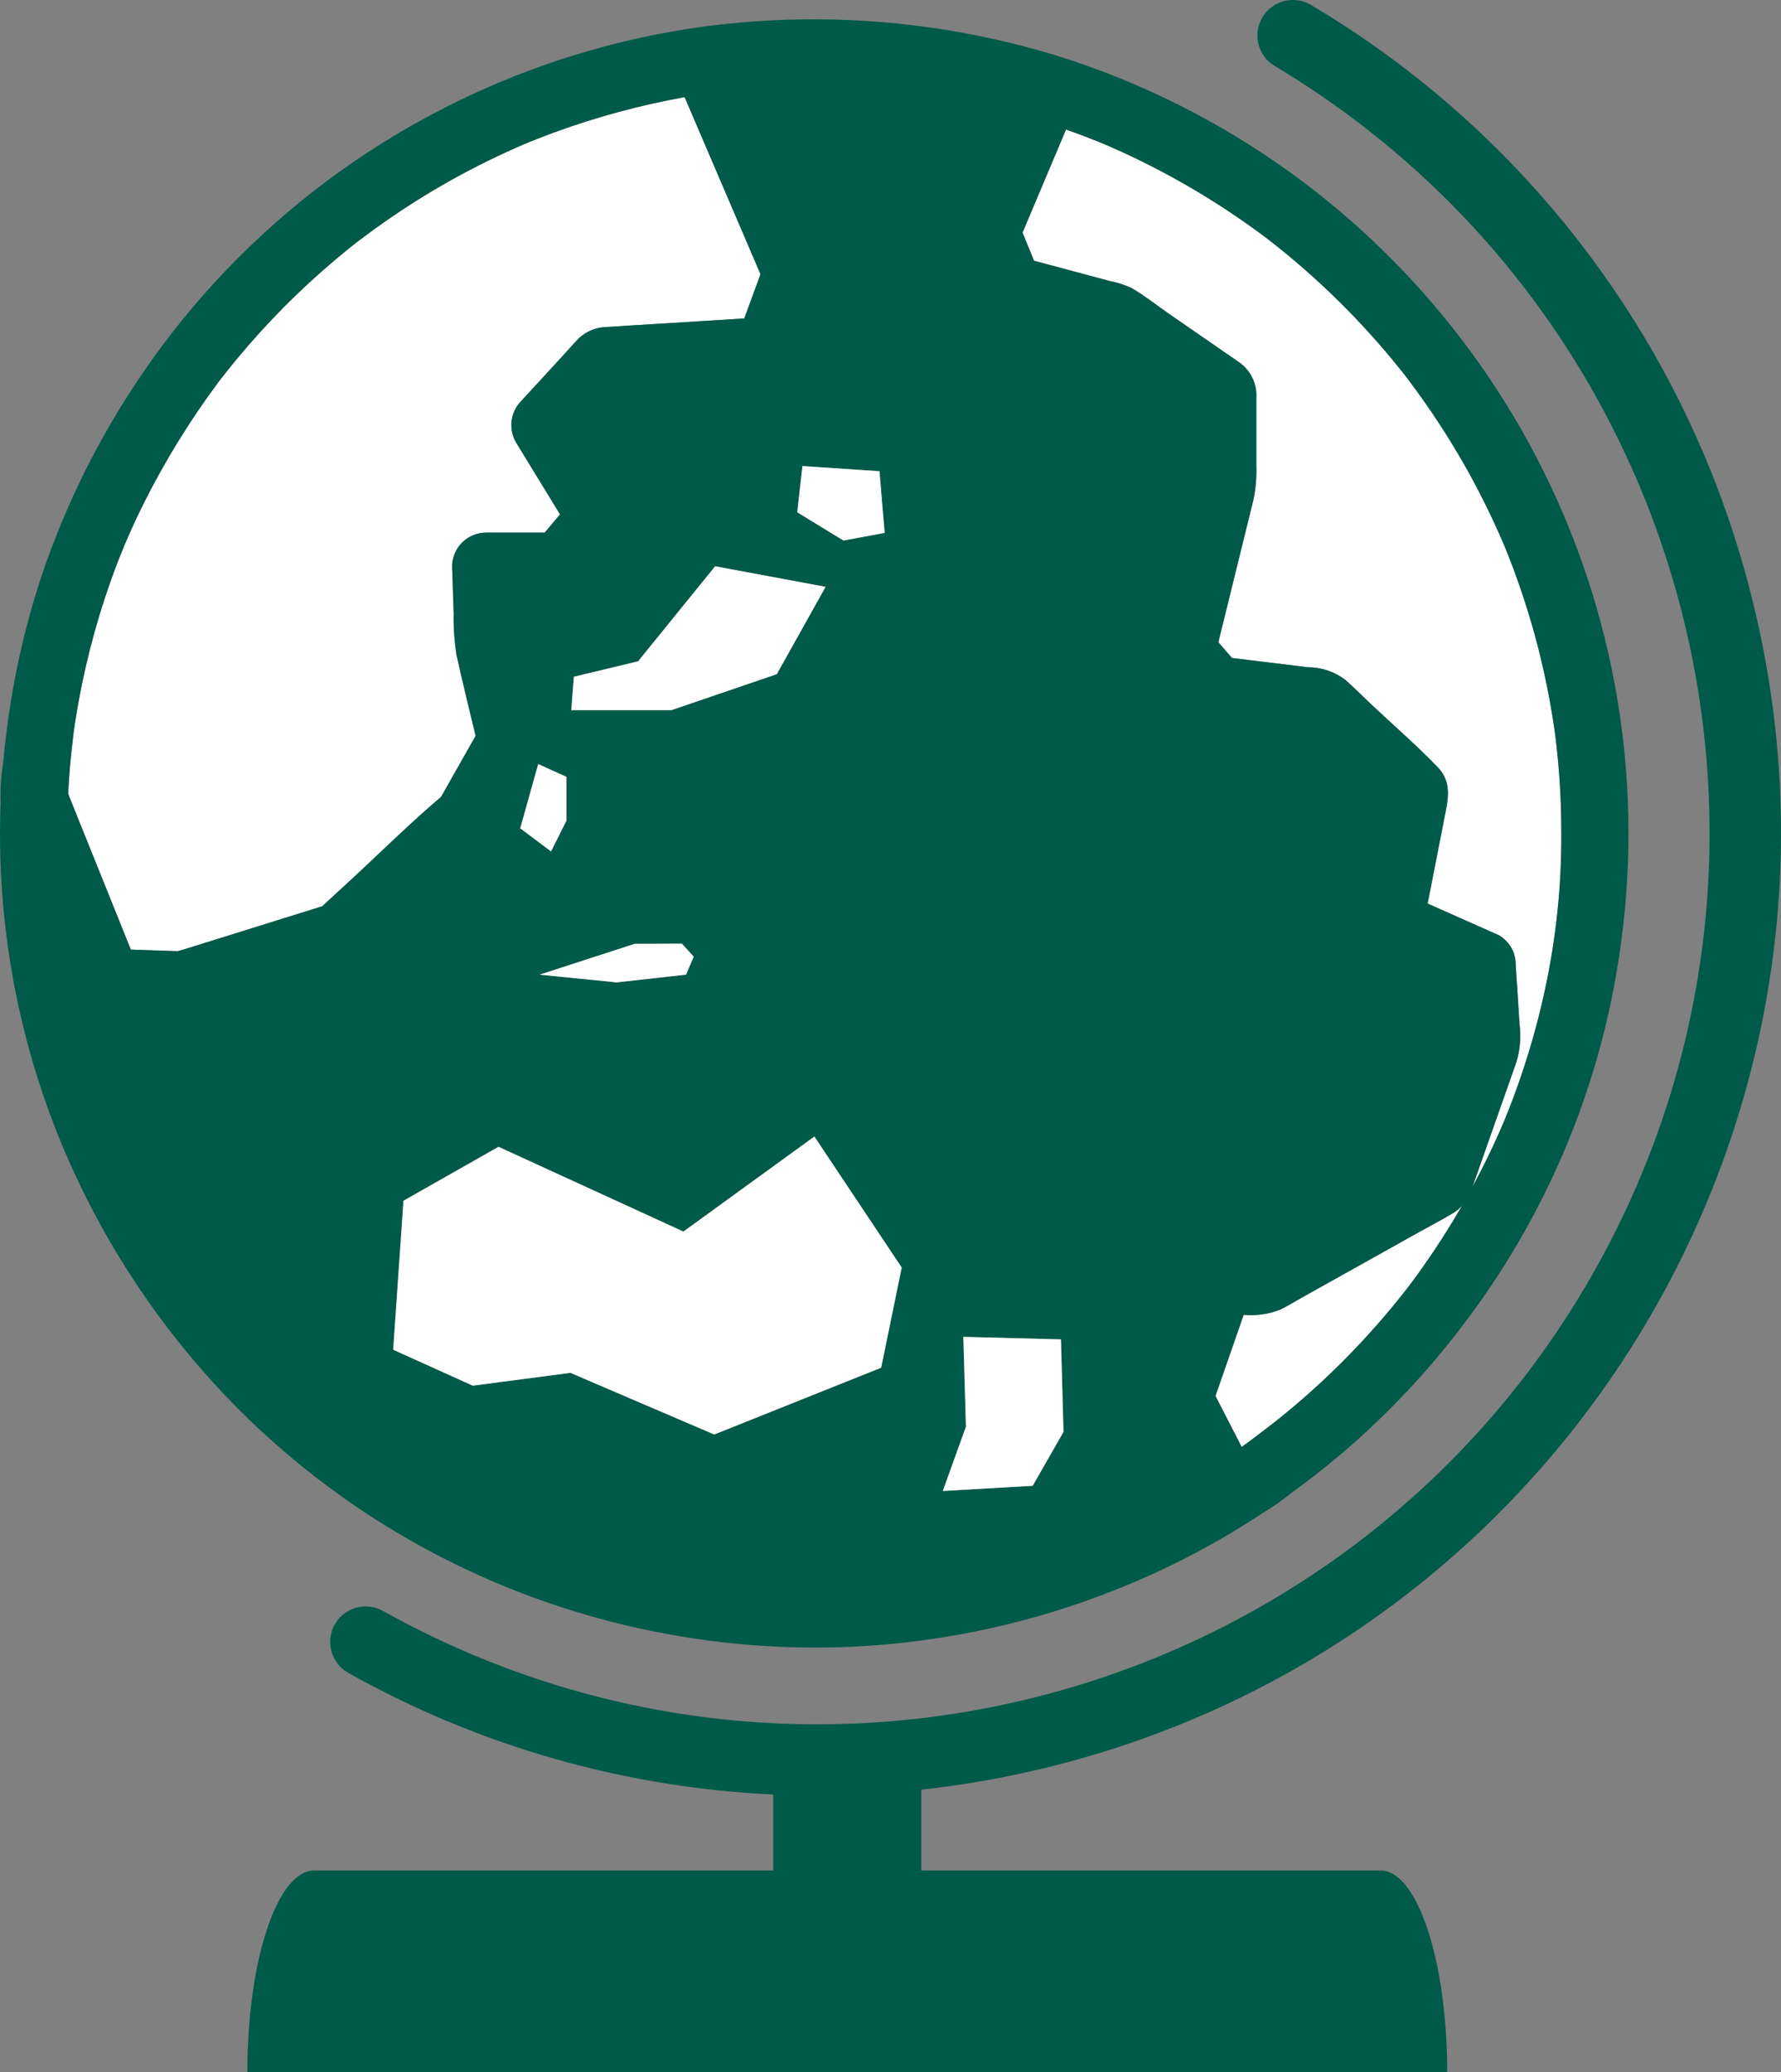 <?xml version="1.0" encoding="UTF-8"?>
<svg id="_グループ_12389" data-name="グループ_12389" xmlns="http://www.w3.org/2000/svg" width="171.926" height="199.996" viewBox="0 0 171.926 199.996">
  <rect x="0" y="0" width="171.926" height="199.996" fill="#808080" stroke="none"/>
  <defs>
    <style>
      .cls-1 {
        fill: #005a49;
      }

      .cls-2 {
        fill: #fff;
      }
    </style>
  </defs>
  <path class="cls-2" d="M42.578,76.913l1.4-2.475,1.936-3.416c-.622-2.588-1.263-5.175-1.837-7.775-.217-1.338-.312-2.694-.282-4.049l-.152-4.57c.034-1.781,1.483-3.21,3.265-3.218h5.669l1.485-1.761-4.272-6.989c-.716-1.273-.517-2.865.492-3.921l4.049-4.4c.524-.57,1.027-1.172,1.577-1.716.754-.691,1.741-1.072,2.764-1.066,1.678-.121,3.358-.209,5.038-.314l8.138-.508,1.566-4.268c-.145-.337-.289-.673-.433-1.01-2.296-5.36-4.593-10.72-6.891-16.08-4.266.764-8.457,1.896-12.528,3.382-.646.236-1.288.481-1.927.734l-.554.224c-.025.012-.486.203-.544.227-1.167.502-2.32,1.032-3.459,1.591-2.355,1.157-4.648,2.435-6.87,3.831-1.885,1.188-3.714,2.455-5.486,3.8l-.377.288-.105.083c-.227.181-.454.36-.679.542-.375.303-.748.61-1.117.921-.887.745-1.755,1.51-2.606,2.295-1.632,1.505-3.194,3.078-4.687,4.719-.779.857-1.538,1.73-2.277,2.621-.369.446-.734.896-1.093,1.35-.181.226-.358.455-.536.684l-.1.125-.1.139c-2.72,3.659-5.115,7.549-7.159,11.624-.522,1.049-1.019,2.11-1.49,3.182-.118.269-.234.538-.35.808l-.036.083-.04.1c-.206.5-.406,1-.6,1.5-.852,2.213-1.596,4.46-2.232,6.74-.617,2.214-1.132,4.45-1.544,6.708-.127.693-.244,1.389-.351,2.086-.043.276-.083.552-.122.829-.005.041-.01.086-.017.141-.146,1.214-.28,2.427-.38,3.645l.002.001c-.049.613-.091,1.226-.125,1.841l-.018.348c.043.122.077.252.113.34.147.366.295.733.443,1.1l.2.5,5.29,13.143,3.468.12c.352.012.701.016,1.052.035.26-.073.576-.162.61-.173l3.849-1.2,9.49-2.96,2.566-2.361c2.963-2.724,5.843-5.6,8.914-8.2Z"/>
  <path class="cls-2" d="M99.815,25.163l3.785,1.015,3.514.942c.737.137,1.453.368,2.131.688,1.257.728,2.428,1.673,3.628,2.5l5.473,3.78c.427.295.86.585,1.282.885,1.119.787,1.744,2.104,1.646,3.469v6.482c.044,1.122-.052,2.246-.285,3.345-.443,1.8-.887,3.6-1.33,5.4l-2.048,8.319,1.316,1.519,7.338.895c1.305.001,2.573.43,3.611,1.221.868.772,1.695,1.6,2.541,2.4,2.115,2,4.349,3.922,6.367,6.022,1.217,1.266,1.085,2.679.785,4.212l-.85,4.336-.905,4.618,6.88,3.057c1.009.584,1.628,1.664,1.62,2.83l.368,5.693c.17,1.261.062,2.545-.316,3.76l-3.905,11.1c-.111.318-.217.63-.332.93.915-1.69,1.764-3.413,2.546-5.168.151-.339.299-.68.445-1.023.038-.105-.063.172.238-.572.201-.496.396-.994.586-1.495.439-1.158.85-2.325,1.231-3.5.786-2.424,1.447-4.886,1.982-7.377,1.066-4.946,1.589-9.994,1.562-15.054,0-1.85-.066-3.699-.2-5.544-.065-.887-.145-1.772-.24-2.655-.038-.345-.079-.689-.121-1.033-.016-.106-.078-.55-.078-.578-.021-.154-.044-.308-.066-.461-.51-3.444-1.259-6.849-2.242-10.189-.445-1.503-.935-2.991-1.468-4.463-.276-.756-.563-1.507-.862-2.254-.056-.141-.114-.28-.17-.419-.012-.03-.021-.056-.03-.076-.133-.308-.267-.615-.4-.922-1.223-2.785-2.614-5.494-4.165-8.111-1.545-2.597-3.241-5.102-5.08-7.5-.158-.205-.236-.299-.031-.039-.123-.154-.245-.31-.369-.464-.247-.309-.496-.616-.748-.921-.44-.533-.888-1.06-1.344-1.581-.975-1.117-1.981-2.204-3.019-3.261-2.111-2.15-4.349-4.172-6.7-6.056-.348-.277-.698-.552-1.049-.825l-.092-.07-.313-.235c-.595-.44-1.197-.873-1.806-1.3-1.22-.853-2.463-1.669-3.73-2.448-2.589-1.591-5.271-3.025-8.033-4.292-.41-.188-.821-.372-1.233-.552l-.414-.179-.332-.141-.152-.063c-.186-.075-.372-.151-.559-.225l-.005.002c-.327-.131-.654-.26-.982-.385-.591-.225-1.184-.442-1.779-.652-1.4,3.317-2.8,6.633-4.2,9.949l1.108,2.714ZM122.237,22.967c-.122-.092-.262-.2,0,0h0Z"/>
  <path class="cls-2" d="M135.513,124.764c.159-.202.316-.409.473-.609.061-.084.362-.481.369-.49l.001.001c.347-.466.687-.936,1.02-1.41,1.344-1.906,2.598-3.868,3.761-5.887-.247.276-.533.514-.85.706-1.114.679-2.288,1.278-3.427,1.915l-10.958,6.123c-.75.42-1.491.875-2.258,1.263-1.136.462-2.367.643-3.588.528l-2.724,7.831,2.532,4.923c.92-.658,2.163-1.62,2.346-1.758.2-.151.4-.304.6-.457.065-.053.471-.372.486-.383.576-.46,1.145-.929,1.708-1.406,1.045-.886,2.064-1.799,3.058-2.738,1.761-1.666,3.438-3.411,5.03-5.234.831-.952,1.638-1.925,2.421-2.918Z"/>
  <path class="cls-1" d="M79.721,159.013l-.001.003c13.371-.198,26.473-3.793,38.073-10.446,1.387-.8,2.747-1.642,4.08-2.526l.008-.006c.908-.534,1.775-1.136,2.593-1.8,2.186-1.588,4.307-3.273,6.332-5.064,3.981-3.549,7.594-7.491,10.783-11.766,6.339-8.437,10.893-18.076,13.385-28.33,1.471-6.101,2.219-12.354,2.23-18.63-.007-34.415-22.38-64.831-55.23-75.088-11.249-3.432-23.115-4.351-34.759-2.694-19.234,2.813-36.742,12.656-49.139,27.628-6.19,7.498-10.954,16.065-14.059,25.279-1.577,4.77-2.694,9.679-3.336,14.662-.155,1.159-.284,2.321-.388,3.485-.199,1.204-.276,2.425-.23,3.644-.437,10.92,1.418,21.81,5.445,31.969,3.892,9.764,9.677,18.661,17.023,26.179,7.219,7.358,15.823,13.216,25.315,17.237,10.078,4.269,20.931,6.402,31.875,6.264ZM104.687,13.152c.328.125.655.254.982.385l.005-.002c.187.074.373.15.559.225l.152.063.332.141.414.179c.412.18.823.364,1.233.552,2.762,1.267,5.444,2.701,8.033,4.292,1.267.779,2.51,1.595,3.73,2.448.609.427,1.211.86,1.806,1.3l.313.235.092.07c.351.273.701.548,1.049.825,2.351,1.884,4.589,3.906,6.7,6.056,1.038,1.057,2.044,2.144,3.019,3.261.456.521.904,1.048,1.344,1.581.252.305.501.612.748.921.124.154.246.31.369.464-.205-.26-.127-.166.031.039,1.839,2.398,3.535,4.903,5.08,7.5,1.551,2.617,2.942,5.326,4.165,8.111.133.307.267.614.4.922.009.02.018.046.03.076.056.139.114.278.17.419.299.747.586,1.498.862,2.254.533,1.472,1.023,2.96,1.468,4.463.983,3.34,1.732,6.745,2.242,10.189.022.153.045.307.066.461,0,.028.062.472.078.578.042.344.083.688.121,1.033.095.883.175,1.768.24,2.655.134,1.845.2,3.694.2,5.544.027,5.06-.496,10.108-1.562,15.054-.535,2.491-1.196,4.953-1.982,7.377-.381,1.175-.792,2.342-1.231,3.5-.19.501-.385.999-.586,1.495-.301.744-.2.467-.238.572-.146.343-.294.684-.445,1.023-.782,1.755-1.631,3.478-2.546,5.168.115-.3.221-.612.332-.93l3.905-11.1c.378-1.215.486-2.499.316-3.76l-.368-5.693c.008-1.166-.611-2.246-1.62-2.83l-6.88-3.057.905-4.618.85-4.336c.3-1.533.432-2.946-.785-4.212-2.018-2.1-4.252-4.022-6.367-6.022-.846-.8-1.673-1.628-2.541-2.4-1.038-.791-2.306-1.22-3.611-1.221l-7.338-.895-1.316-1.519,2.048-8.319c.443-1.8.887-3.6,1.33-5.4.233-1.099.329-2.223.285-3.345v-6.482c.098-1.365-.527-2.682-1.646-3.469-.422-.3-.855-.59-1.282-.885l-5.473-3.78c-1.2-.827-2.371-1.772-3.628-2.5-.678-.32-1.394-.551-2.131-.688l-3.514-.942-3.785-1.015-1.108-2.714c1.4-3.316,2.8-6.632,4.2-9.949.595.21,1.188.427,1.779.652ZM128.062,132.916c-.994.939-2.013,1.852-3.058,2.738-.563.477-1.132.946-1.708,1.406-.015.011-.421.33-.486.383-.2.153-.4.306-.6.457-.183.138-1.426,1.1-2.346,1.758l-2.532-4.923,2.724-7.831c1.221.115,2.452-.066,3.588-.528.767-.388,1.508-.843,2.258-1.263l10.958-6.123c1.139-.637,2.313-1.236,3.427-1.915.317-.192.603-.43.85-.706-1.163,2.019-2.417,3.981-3.761,5.887-.333.474-.673.944-1.02,1.41l-.001-.001c-.007.009-.308.406-.369.49-.157.2-.314.407-.473.609-.783.993-1.59,1.966-2.421,2.918-1.592,1.823-3.269,3.568-5.03,5.234ZM92.995,129.03l9.421.245.248,8.925-2.975,5.206-8.678.5,2.232-6.2-.248-8.676ZM77.461,44.982l7.438.5.5,5.95-3.976.739-4.462-2.727.5-4.462ZM21.607,90.434l-3.849,1.2c-.034.011-.35.1-.61.173-.351-.019-.7-.023-1.052-.035l-3.468-.12-5.29-13.143-.2-.5c-.148-.367-.296-.734-.443-1.1-.036-.088-.07-.218-.113-.34l.018-.348c.034-.615.076-1.228.125-1.841l-.002-.001c.1-1.218.234-2.431.38-3.645.007-.055.012-.1.017-.141.039-.277.079-.553.122-.829.107-.697.224-1.393.351-2.086.412-2.258.927-4.494,1.544-6.708.636-2.28,1.38-4.527,2.232-6.74.194-.5.394-1,.6-1.5l.04-.1.036-.083c.116-.27.232-.539.35-.808.471-1.072.968-2.133,1.49-3.182,2.044-4.075,4.439-7.965,7.159-11.624l.1-.139.1-.125c.178-.229.355-.458.536-.684.359-.454.724-.904,1.093-1.35.739-.891,1.498-1.764,2.277-2.621,1.493-1.641,3.055-3.214,4.687-4.719.851-.785,1.719-1.55,2.606-2.295.369-.311.742-.618,1.117-.921.225-.182.452-.361.679-.542l.105-.083.377-.288c1.772-1.345,3.601-2.612,5.486-3.8,2.222-1.396,4.515-2.674,6.87-3.831,1.139-.559,2.292-1.089,3.459-1.591.058-.024.519-.215.544-.227l.554-.224c.639-.253,1.281-.498,1.927-.734,4.071-1.486,8.262-2.618,12.528-3.382,2.298,5.36,4.595,10.72,6.891,16.08.144.337.288.673.433,1.01l-1.566,4.268-8.138.508c-1.68.105-3.36.193-5.038.314-1.023-.006-2.01.375-2.764,1.066-.55.544-1.053,1.146-1.577,1.716l-4.049,4.4c-1.009,1.056-1.208,2.648-.492,3.921l4.272,6.989-1.485,1.761h-5.669c-1.782.008-3.231,1.437-3.265,3.218l.152,4.57c-.03,1.355.065,2.711.282,4.049.574,2.6,1.215,5.187,1.837,7.775l-1.936,3.416-1.4,2.475c-3.071,2.6-5.951,5.476-8.914,8.2l-2.566,2.361-9.49,2.96ZM51.956,73.745l2.727,1.239v4.219l-1.488,2.974-2.975-2.232,1.736-6.2ZM61.263,91.098l4.571-.015,1.132,1.254-.744,1.735-6.694.745-7.438-.745,9.173-2.974ZM64.818,68.54h-9.669l.248-3.223,6.2-1.488,7.438-9.174,10.66,1.984-4.71,8.429-10.167,3.472ZM37.956,130.273l.992-14.38,9.174-5.206,17.85,8.18,12.644-9.171,8.429,12.644-1.983,9.669-16.115,6.445-13.884-5.95-9.421,1.239-7.686-3.47Z"/>
  <path class="cls-1" d="M122.237,22.967c-.262-.2-.122-.092,0,0h0Z"/>
  <path class="cls-1" d="M103.011,170.095c49.583-13.287,79.009-64.251,65.727-113.836-6.211-23.396-21.353-43.421-42.171-55.773-1.624-.971-3.728-.443-4.7,1.181-.971,1.624-.443,3.728,1.182,4.7,40.389,24.146,53.95,76.221,30.469,117-23.54,40.768-75.459,55.071-116.556,32.111-1.635-.904-3.694-.336-4.633,1.28-.946,1.641-.382,3.739,1.259,4.685.014.008.027.016.041.023,12.571,7.053,26.616,11.071,41.015,11.734v7.338H30.318c-3.558,0-6.442,8.712-6.442,19.458h115.828c0-10.746-2.884-19.458-6.442-19.458h-44.325v-7.8c4.751-.522,9.456-1.406,14.073-2.643Z"/>
  <polygon class="cls-2" points="99.69 143.406 102.664 138.2 102.417 129.275 92.995 129.03 93.244 137.706 91.011 143.906 99.69 143.406"/>
  <polygon class="cls-2" points="68.947 138.453 85.062 132.008 87.045 122.34 78.615 109.695 65.972 118.867 48.122 110.687 38.948 115.893 37.956 130.273 45.641 133.742 55.063 132.504 68.947 138.453"/>
  <polygon class="cls-2" points="85.399 51.432 84.899 45.482 77.461 44.982 76.961 49.444 81.422 52.171 85.399 51.432"/>
  <polygon class="cls-2" points="79.696 56.64 69.036 54.656 61.598 63.829 55.398 65.317 55.149 68.54 64.818 68.54 74.986 65.068 79.696 56.64"/>
  <polygon class="cls-2" points="54.683 79.203 54.683 74.984 51.956 73.745 50.219 79.945 53.195 82.177 54.683 79.203"/>
  <polygon class="cls-2" points="66.222 94.072 66.966 92.338 65.834 91.083 61.263 91.098 52.089 94.072 59.528 94.817 66.222 94.072"/>
</svg>